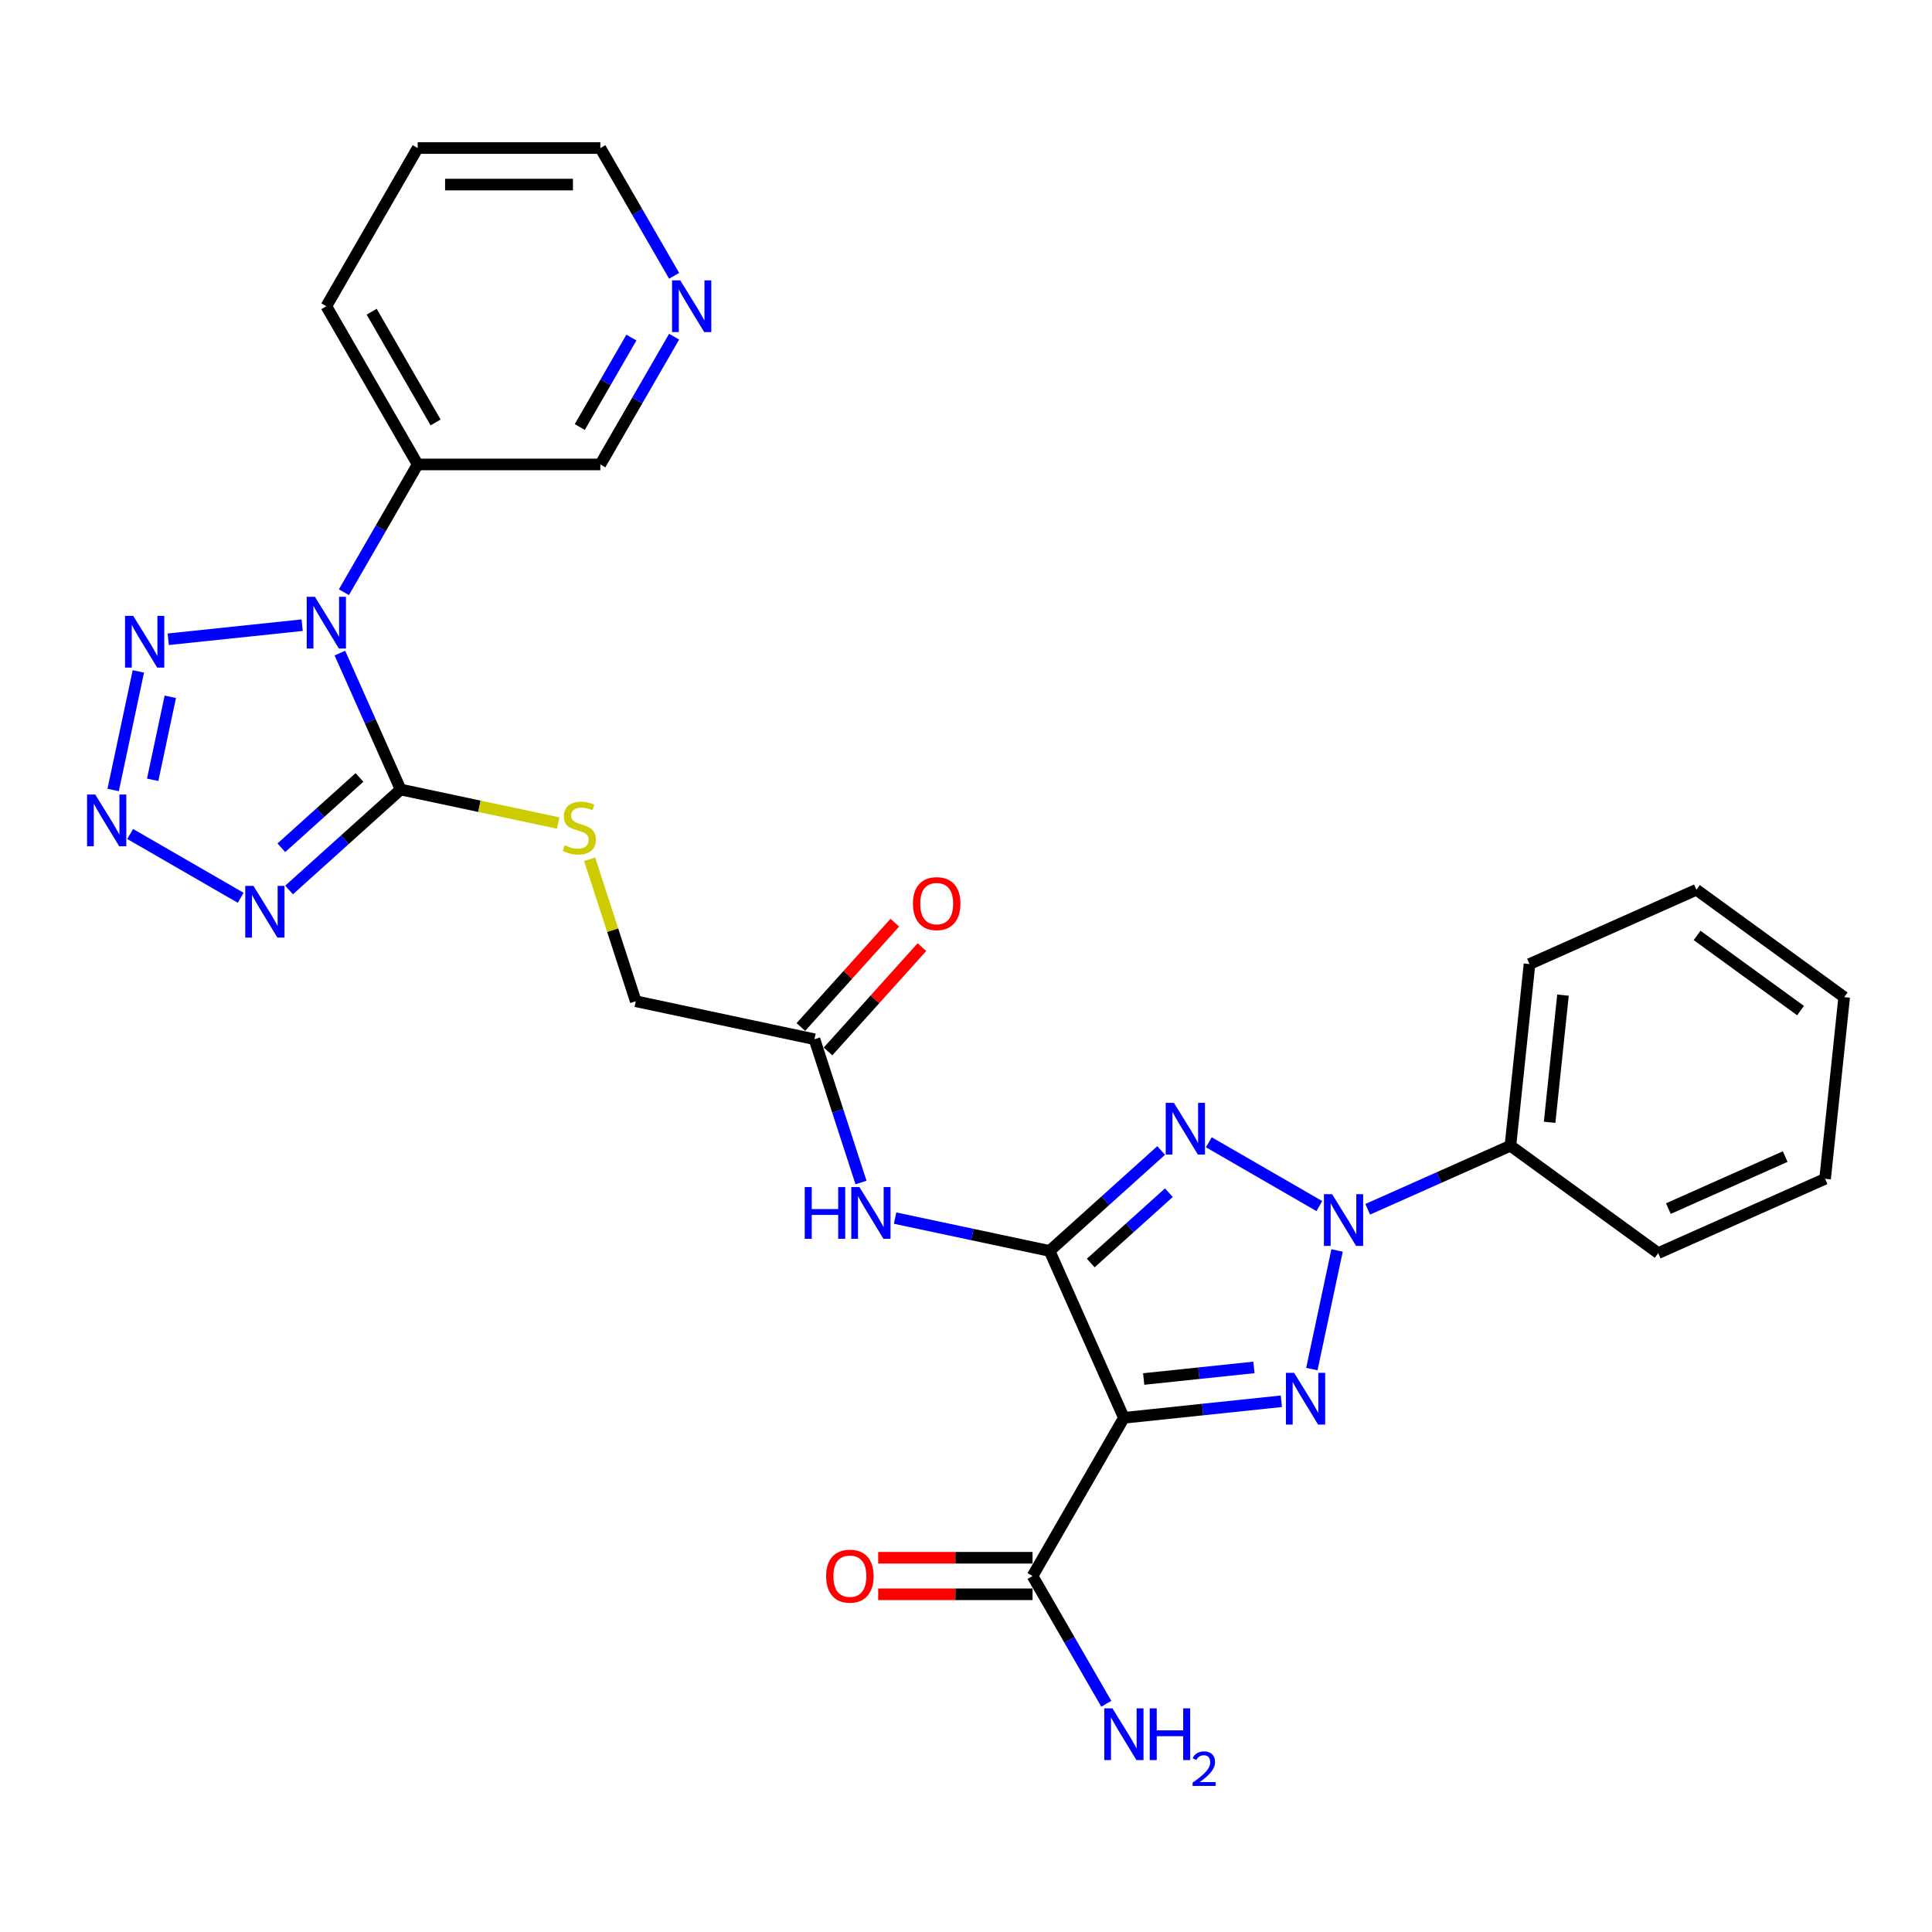 <?xml version='1.0' encoding='iso-8859-1'?>
<svg version='1.1' baseProfile='full'
              xmlns='http://www.w3.org/2000/svg'
                      xmlns:rdkit='http://www.rdkit.org/xml'
                      xmlns:xlink='http://www.w3.org/1999/xlink'
                  xml:space='preserve'
width='1000px' height='1000px' viewBox='0 0 1000 1000'>
<!-- END OF HEADER -->
<rect style='opacity:1.0;fill:#FFFFFF;stroke:none' width='1000' height='1000' x='0' y='0'> </rect>
<path class='bond-1' d='M 543.262,647.483 L 572.136,621.485' style='fill:none;fill-rule:evenodd;stroke:#000000;stroke-width:6px;stroke-linecap:butt;stroke-linejoin:miter;stroke-opacity:1' />
<path class='bond-1' d='M 572.136,621.485 L 601.009,595.487' style='fill:none;fill-rule:evenodd;stroke:#0000FF;stroke-width:6px;stroke-linecap:butt;stroke-linejoin:miter;stroke-opacity:1' />
<path class='bond-1' d='M 564.578,653.737 L 584.789,635.538' style='fill:none;fill-rule:evenodd;stroke:#000000;stroke-width:6px;stroke-linecap:butt;stroke-linejoin:miter;stroke-opacity:1' />
<path class='bond-1' d='M 584.789,635.538 L 605.001,617.34' style='fill:none;fill-rule:evenodd;stroke:#0000FF;stroke-width:6px;stroke-linecap:butt;stroke-linejoin:miter;stroke-opacity:1' />
<path class='bond-3' d='M 543.262,647.483 L 581.72,733.861' style='fill:none;fill-rule:evenodd;stroke:#000000;stroke-width:6px;stroke-linecap:butt;stroke-linejoin:miter;stroke-opacity:1' />
<path class='bond-9' d='M 543.262,647.483 L 503.278,638.984' style='fill:none;fill-rule:evenodd;stroke:#000000;stroke-width:6px;stroke-linecap:butt;stroke-linejoin:miter;stroke-opacity:1' />
<path class='bond-9' d='M 503.278,638.984 L 463.295,630.486' style='fill:none;fill-rule:evenodd;stroke:#0000FF;stroke-width:6px;stroke-linecap:butt;stroke-linejoin:miter;stroke-opacity:1' />
<path class='bond-0' d='M 682.894,624.264 L 625.685,591.235' style='fill:none;fill-rule:evenodd;stroke:#0000FF;stroke-width:6px;stroke-linecap:butt;stroke-linejoin:miter;stroke-opacity:1' />
<path class='bond-14' d='M 707.931,625.918 L 744.861,609.476' style='fill:none;fill-rule:evenodd;stroke:#0000FF;stroke-width:6px;stroke-linecap:butt;stroke-linejoin:miter;stroke-opacity:1' />
<path class='bond-14' d='M 744.861,609.476 L 781.79,593.034' style='fill:none;fill-rule:evenodd;stroke:#000000;stroke-width:6px;stroke-linecap:butt;stroke-linejoin:miter;stroke-opacity:1' />
<path class='bond-29' d='M 692.064,647.244 L 679.017,708.628' style='fill:none;fill-rule:evenodd;stroke:#0000FF;stroke-width:6px;stroke-linecap:butt;stroke-linejoin:miter;stroke-opacity:1' />
<path class='bond-2' d='M 663.235,725.293 L 622.477,729.577' style='fill:none;fill-rule:evenodd;stroke:#0000FF;stroke-width:6px;stroke-linecap:butt;stroke-linejoin:miter;stroke-opacity:1' />
<path class='bond-2' d='M 622.477,729.577 L 581.72,733.861' style='fill:none;fill-rule:evenodd;stroke:#000000;stroke-width:6px;stroke-linecap:butt;stroke-linejoin:miter;stroke-opacity:1' />
<path class='bond-2' d='M 649.031,707.772 L 620.501,710.77' style='fill:none;fill-rule:evenodd;stroke:#0000FF;stroke-width:6px;stroke-linecap:butt;stroke-linejoin:miter;stroke-opacity:1' />
<path class='bond-2' d='M 620.501,710.77 L 591.97,713.769' style='fill:none;fill-rule:evenodd;stroke:#000000;stroke-width:6px;stroke-linecap:butt;stroke-linejoin:miter;stroke-opacity:1' />
<path class='bond-10' d='M 581.72,733.861 L 534.444,815.745' style='fill:none;fill-rule:evenodd;stroke:#000000;stroke-width:6px;stroke-linecap:butt;stroke-linejoin:miter;stroke-opacity:1' />
<path class='bond-4' d='M 175.923,338.034 L 191.645,373.346' style='fill:none;fill-rule:evenodd;stroke:#0000FF;stroke-width:6px;stroke-linecap:butt;stroke-linejoin:miter;stroke-opacity:1' />
<path class='bond-4' d='M 191.645,373.346 L 207.368,408.659' style='fill:none;fill-rule:evenodd;stroke:#000000;stroke-width:6px;stroke-linecap:butt;stroke-linejoin:miter;stroke-opacity:1' />
<path class='bond-8' d='M 156.391,323.597 L 87.08,330.882' style='fill:none;fill-rule:evenodd;stroke:#0000FF;stroke-width:6px;stroke-linecap:butt;stroke-linejoin:miter;stroke-opacity:1' />
<path class='bond-11' d='M 178.004,306.529 L 197.095,273.463' style='fill:none;fill-rule:evenodd;stroke:#0000FF;stroke-width:6px;stroke-linecap:butt;stroke-linejoin:miter;stroke-opacity:1' />
<path class='bond-11' d='M 197.095,273.463 L 216.186,240.397' style='fill:none;fill-rule:evenodd;stroke:#000000;stroke-width:6px;stroke-linecap:butt;stroke-linejoin:miter;stroke-opacity:1' />
<path class='bond-5' d='M 207.368,408.659 L 248.136,417.324' style='fill:none;fill-rule:evenodd;stroke:#000000;stroke-width:6px;stroke-linecap:butt;stroke-linejoin:miter;stroke-opacity:1' />
<path class='bond-5' d='M 248.136,417.324 L 288.904,425.99' style='fill:none;fill-rule:evenodd;stroke:#CCCC00;stroke-width:6px;stroke-linecap:butt;stroke-linejoin:miter;stroke-opacity:1' />
<path class='bond-6' d='M 207.368,408.659 L 178.494,434.657' style='fill:none;fill-rule:evenodd;stroke:#000000;stroke-width:6px;stroke-linecap:butt;stroke-linejoin:miter;stroke-opacity:1' />
<path class='bond-6' d='M 178.494,434.657 L 149.62,460.655' style='fill:none;fill-rule:evenodd;stroke:#0000FF;stroke-width:6px;stroke-linecap:butt;stroke-linejoin:miter;stroke-opacity:1' />
<path class='bond-6' d='M 186.052,402.405 L 165.84,420.604' style='fill:none;fill-rule:evenodd;stroke:#000000;stroke-width:6px;stroke-linecap:butt;stroke-linejoin:miter;stroke-opacity:1' />
<path class='bond-6' d='M 165.84,420.604 L 145.629,438.802' style='fill:none;fill-rule:evenodd;stroke:#0000FF;stroke-width:6px;stroke-linecap:butt;stroke-linejoin:miter;stroke-opacity:1' />
<path class='bond-7' d='M 124.583,464.699 L 67.374,431.67' style='fill:none;fill-rule:evenodd;stroke:#0000FF;stroke-width:6px;stroke-linecap:butt;stroke-linejoin:miter;stroke-opacity:1' />
<path class='bond-31' d='M 58.565,408.898 L 71.613,347.514' style='fill:none;fill-rule:evenodd;stroke:#0000FF;stroke-width:6px;stroke-linecap:butt;stroke-linejoin:miter;stroke-opacity:1' />
<path class='bond-31' d='M 79.02,403.622 L 88.153,360.654' style='fill:none;fill-rule:evenodd;stroke:#0000FF;stroke-width:6px;stroke-linecap:butt;stroke-linejoin:miter;stroke-opacity:1' />
<path class='bond-13' d='M 445.658,612.072 L 433.608,574.986' style='fill:none;fill-rule:evenodd;stroke:#0000FF;stroke-width:6px;stroke-linecap:butt;stroke-linejoin:miter;stroke-opacity:1' />
<path class='bond-13' d='M 433.608,574.986 L 421.558,537.9' style='fill:none;fill-rule:evenodd;stroke:#000000;stroke-width:6px;stroke-linecap:butt;stroke-linejoin:miter;stroke-opacity:1' />
<path class='bond-15' d='M 534.444,806.29 L 494.495,806.29' style='fill:none;fill-rule:evenodd;stroke:#000000;stroke-width:6px;stroke-linecap:butt;stroke-linejoin:miter;stroke-opacity:1' />
<path class='bond-15' d='M 494.495,806.29 L 454.547,806.29' style='fill:none;fill-rule:evenodd;stroke:#FF0000;stroke-width:6px;stroke-linecap:butt;stroke-linejoin:miter;stroke-opacity:1' />
<path class='bond-15' d='M 534.444,825.201 L 494.495,825.201' style='fill:none;fill-rule:evenodd;stroke:#000000;stroke-width:6px;stroke-linecap:butt;stroke-linejoin:miter;stroke-opacity:1' />
<path class='bond-15' d='M 494.495,825.201 L 454.547,825.201' style='fill:none;fill-rule:evenodd;stroke:#FF0000;stroke-width:6px;stroke-linecap:butt;stroke-linejoin:miter;stroke-opacity:1' />
<path class='bond-19' d='M 534.444,815.745 L 553.534,848.812' style='fill:none;fill-rule:evenodd;stroke:#000000;stroke-width:6px;stroke-linecap:butt;stroke-linejoin:miter;stroke-opacity:1' />
<path class='bond-19' d='M 553.534,848.812 L 572.625,881.878' style='fill:none;fill-rule:evenodd;stroke:#0000FF;stroke-width:6px;stroke-linecap:butt;stroke-linejoin:miter;stroke-opacity:1' />
<path class='bond-20' d='M 216.186,240.397 L 310.738,240.397' style='fill:none;fill-rule:evenodd;stroke:#000000;stroke-width:6px;stroke-linecap:butt;stroke-linejoin:miter;stroke-opacity:1' />
<path class='bond-21' d='M 216.186,240.397 L 168.91,158.512' style='fill:none;fill-rule:evenodd;stroke:#000000;stroke-width:6px;stroke-linecap:butt;stroke-linejoin:miter;stroke-opacity:1' />
<path class='bond-21' d='M 225.471,218.659 L 192.378,161.339' style='fill:none;fill-rule:evenodd;stroke:#000000;stroke-width:6px;stroke-linecap:butt;stroke-linejoin:miter;stroke-opacity:1' />
<path class='bond-12' d='M 305.193,444.751 L 317.132,481.496' style='fill:none;fill-rule:evenodd;stroke:#CCCC00;stroke-width:6px;stroke-linecap:butt;stroke-linejoin:miter;stroke-opacity:1' />
<path class='bond-12' d='M 317.132,481.496 L 329.072,518.242' style='fill:none;fill-rule:evenodd;stroke:#000000;stroke-width:6px;stroke-linecap:butt;stroke-linejoin:miter;stroke-opacity:1' />
<path class='bond-17' d='M 428.584,544.227 L 452.89,517.232' style='fill:none;fill-rule:evenodd;stroke:#000000;stroke-width:6px;stroke-linecap:butt;stroke-linejoin:miter;stroke-opacity:1' />
<path class='bond-17' d='M 452.89,517.232 L 477.196,490.238' style='fill:none;fill-rule:evenodd;stroke:#FF0000;stroke-width:6px;stroke-linecap:butt;stroke-linejoin:miter;stroke-opacity:1' />
<path class='bond-17' d='M 414.531,531.573 L 438.837,504.579' style='fill:none;fill-rule:evenodd;stroke:#000000;stroke-width:6px;stroke-linecap:butt;stroke-linejoin:miter;stroke-opacity:1' />
<path class='bond-17' d='M 438.837,504.579 L 463.143,477.584' style='fill:none;fill-rule:evenodd;stroke:#FF0000;stroke-width:6px;stroke-linecap:butt;stroke-linejoin:miter;stroke-opacity:1' />
<path class='bond-18' d='M 421.558,537.9 L 329.072,518.242' style='fill:none;fill-rule:evenodd;stroke:#000000;stroke-width:6px;stroke-linecap:butt;stroke-linejoin:miter;stroke-opacity:1' />
<path class='bond-23' d='M 781.79,593.034 L 791.673,499' style='fill:none;fill-rule:evenodd;stroke:#000000;stroke-width:6px;stroke-linecap:butt;stroke-linejoin:miter;stroke-opacity:1' />
<path class='bond-23' d='M 802.079,580.905 L 808.998,515.081' style='fill:none;fill-rule:evenodd;stroke:#000000;stroke-width:6px;stroke-linecap:butt;stroke-linejoin:miter;stroke-opacity:1' />
<path class='bond-24' d='M 781.79,593.034 L 858.284,648.61' style='fill:none;fill-rule:evenodd;stroke:#000000;stroke-width:6px;stroke-linecap:butt;stroke-linejoin:miter;stroke-opacity:1' />
<path class='bond-16' d='M 348.919,174.264 L 329.829,207.331' style='fill:none;fill-rule:evenodd;stroke:#0000FF;stroke-width:6px;stroke-linecap:butt;stroke-linejoin:miter;stroke-opacity:1' />
<path class='bond-16' d='M 329.829,207.331 L 310.738,240.397' style='fill:none;fill-rule:evenodd;stroke:#000000;stroke-width:6px;stroke-linecap:butt;stroke-linejoin:miter;stroke-opacity:1' />
<path class='bond-16' d='M 326.815,174.729 L 313.452,197.875' style='fill:none;fill-rule:evenodd;stroke:#0000FF;stroke-width:6px;stroke-linecap:butt;stroke-linejoin:miter;stroke-opacity:1' />
<path class='bond-16' d='M 313.452,197.875 L 300.088,221.022' style='fill:none;fill-rule:evenodd;stroke:#000000;stroke-width:6px;stroke-linecap:butt;stroke-linejoin:miter;stroke-opacity:1' />
<path class='bond-32' d='M 348.919,142.76 L 329.829,109.694' style='fill:none;fill-rule:evenodd;stroke:#0000FF;stroke-width:6px;stroke-linecap:butt;stroke-linejoin:miter;stroke-opacity:1' />
<path class='bond-32' d='M 329.829,109.694 L 310.738,76.627' style='fill:none;fill-rule:evenodd;stroke:#000000;stroke-width:6px;stroke-linecap:butt;stroke-linejoin:miter;stroke-opacity:1' />
<path class='bond-25' d='M 168.91,158.512 L 216.186,76.627' style='fill:none;fill-rule:evenodd;stroke:#000000;stroke-width:6px;stroke-linecap:butt;stroke-linejoin:miter;stroke-opacity:1' />
<path class='bond-22' d='M 310.738,76.627 L 216.186,76.627' style='fill:none;fill-rule:evenodd;stroke:#000000;stroke-width:6px;stroke-linecap:butt;stroke-linejoin:miter;stroke-opacity:1' />
<path class='bond-22' d='M 296.555,95.538 L 230.369,95.538' style='fill:none;fill-rule:evenodd;stroke:#000000;stroke-width:6px;stroke-linecap:butt;stroke-linejoin:miter;stroke-opacity:1' />
<path class='bond-27' d='M 791.673,499 L 878.051,460.542' style='fill:none;fill-rule:evenodd;stroke:#000000;stroke-width:6px;stroke-linecap:butt;stroke-linejoin:miter;stroke-opacity:1' />
<path class='bond-26' d='M 858.284,648.61 L 944.662,610.152' style='fill:none;fill-rule:evenodd;stroke:#000000;stroke-width:6px;stroke-linecap:butt;stroke-linejoin:miter;stroke-opacity:1' />
<path class='bond-26' d='M 863.549,625.566 L 924.014,598.645' style='fill:none;fill-rule:evenodd;stroke:#000000;stroke-width:6px;stroke-linecap:butt;stroke-linejoin:miter;stroke-opacity:1' />
<path class='bond-28' d='M 944.662,610.152 L 954.545,516.118' style='fill:none;fill-rule:evenodd;stroke:#000000;stroke-width:6px;stroke-linecap:butt;stroke-linejoin:miter;stroke-opacity:1' />
<path class='bond-30' d='M 878.051,460.542 L 954.545,516.118' style='fill:none;fill-rule:evenodd;stroke:#000000;stroke-width:6px;stroke-linecap:butt;stroke-linejoin:miter;stroke-opacity:1' />
<path class='bond-30' d='M 878.41,484.177 L 931.956,523.08' style='fill:none;fill-rule:evenodd;stroke:#000000;stroke-width:6px;stroke-linecap:butt;stroke-linejoin:miter;stroke-opacity:1' />
<path  class='atom-1' d='M 689.493 618.103
L 698.268 632.286
Q 699.138 633.685, 700.537 636.219
Q 701.936 638.753, 702.012 638.904
L 702.012 618.103
L 705.567 618.103
L 705.567 644.88
L 701.899 644.88
L 692.481 629.374
Q 691.384 627.558, 690.212 625.478
Q 689.077 623.398, 688.737 622.755
L 688.737 644.88
L 685.257 644.88
L 685.257 618.103
L 689.493 618.103
' fill='#0000FF'/>
<path  class='atom-2' d='M 607.609 570.827
L 616.383 585.01
Q 617.253 586.409, 618.653 588.943
Q 620.052 591.477, 620.128 591.628
L 620.128 570.827
L 623.683 570.827
L 623.683 597.604
L 620.014 597.604
L 610.597 582.098
Q 609.5 580.282, 608.327 578.202
Q 607.193 576.122, 606.852 575.479
L 606.852 597.604
L 603.373 597.604
L 603.373 570.827
L 607.609 570.827
' fill='#0000FF'/>
<path  class='atom-3' d='M 669.835 710.589
L 678.609 724.772
Q 679.479 726.171, 680.879 728.705
Q 682.278 731.239, 682.354 731.39
L 682.354 710.589
L 685.909 710.589
L 685.909 737.366
L 682.24 737.366
L 672.823 721.86
Q 671.726 720.044, 670.554 717.964
Q 669.419 715.884, 669.079 715.241
L 669.079 737.366
L 665.599 737.366
L 665.599 710.589
L 669.835 710.589
' fill='#0000FF'/>
<path  class='atom-5' d='M 162.991 308.893
L 171.765 323.075
Q 172.635 324.475, 174.034 327.009
Q 175.434 329.543, 175.509 329.694
L 175.509 308.893
L 179.065 308.893
L 179.065 335.67
L 175.396 335.67
L 165.979 320.163
Q 164.882 318.348, 163.709 316.268
Q 162.575 314.187, 162.234 313.545
L 162.234 335.67
L 158.755 335.67
L 158.755 308.893
L 162.991 308.893
' fill='#0000FF'/>
<path  class='atom-7' d='M 131.183 458.538
L 139.957 472.721
Q 140.827 474.12, 142.226 476.654
Q 143.626 479.188, 143.701 479.339
L 143.701 458.538
L 147.257 458.538
L 147.257 485.315
L 143.588 485.315
L 134.171 469.809
Q 133.074 467.993, 131.901 465.913
Q 130.767 463.833, 130.426 463.19
L 130.426 485.315
L 126.947 485.315
L 126.947 458.538
L 131.183 458.538
' fill='#0000FF'/>
<path  class='atom-8' d='M 49.298 411.262
L 58.072 425.445
Q 58.942 426.844, 60.342 429.378
Q 61.741 431.912, 61.817 432.063
L 61.817 411.262
L 65.372 411.262
L 65.372 438.039
L 61.703 438.039
L 52.286 422.533
Q 51.189 420.717, 50.017 418.637
Q 48.882 416.557, 48.542 415.914
L 48.542 438.039
L 45.062 438.039
L 45.062 411.262
L 49.298 411.262
' fill='#0000FF'/>
<path  class='atom-9' d='M 68.957 318.776
L 77.731 332.959
Q 78.601 334.358, 80 336.892
Q 81.4 339.426, 81.475 339.577
L 81.475 318.776
L 85.031 318.776
L 85.031 345.553
L 81.362 345.553
L 71.944 330.047
Q 70.848 328.231, 69.675 326.151
Q 68.541 324.071, 68.2 323.428
L 68.2 345.553
L 64.721 345.553
L 64.721 318.776
L 68.957 318.776
' fill='#0000FF'/>
<path  class='atom-10' d='M 416.529 614.436
L 420.16 614.436
L 420.16 625.82
L 433.851 625.82
L 433.851 614.436
L 437.482 614.436
L 437.482 641.213
L 433.851 641.213
L 433.851 628.846
L 420.16 628.846
L 420.16 641.213
L 416.529 641.213
L 416.529 614.436
' fill='#0000FF'/>
<path  class='atom-10' d='M 444.857 614.436
L 453.631 628.619
Q 454.501 630.018, 455.901 632.552
Q 457.3 635.086, 457.376 635.238
L 457.376 614.436
L 460.931 614.436
L 460.931 641.213
L 457.262 641.213
L 447.845 625.707
Q 446.748 623.891, 445.576 621.811
Q 444.441 619.731, 444.101 619.088
L 444.101 641.213
L 440.621 641.213
L 440.621 614.436
L 444.857 614.436
' fill='#0000FF'/>
<path  class='atom-13' d='M 292.289 437.508
Q 292.592 437.621, 293.84 438.151
Q 295.088 438.68, 296.45 439.021
Q 297.849 439.323, 299.211 439.323
Q 301.745 439.323, 303.22 438.113
Q 304.695 436.865, 304.695 434.709
Q 304.695 433.234, 303.938 432.326
Q 303.22 431.419, 302.085 430.927
Q 300.95 430.435, 299.059 429.868
Q 296.677 429.149, 295.239 428.469
Q 293.84 427.788, 292.819 426.351
Q 291.836 424.913, 291.836 422.493
Q 291.836 419.127, 294.105 417.047
Q 296.412 414.967, 300.95 414.967
Q 304.052 414.967, 307.569 416.442
L 306.699 419.354
Q 303.484 418.03, 301.064 418.03
Q 298.454 418.03, 297.017 419.127
Q 295.58 420.186, 295.618 422.039
Q 295.618 423.476, 296.336 424.346
Q 297.093 425.216, 298.152 425.708
Q 299.248 426.199, 301.064 426.767
Q 303.484 427.523, 304.922 428.28
Q 306.359 429.036, 307.38 430.587
Q 308.439 432.099, 308.439 434.709
Q 308.439 438.416, 305.943 440.42
Q 303.484 442.387, 299.362 442.387
Q 296.979 442.387, 295.164 441.857
Q 293.386 441.366, 291.268 440.496
L 292.289 437.508
' fill='#CCCC00'/>
<path  class='atom-16' d='M 427.6 815.821
Q 427.6 809.392, 430.777 805.799
Q 433.954 802.206, 439.891 802.206
Q 445.829 802.206, 449.006 805.799
Q 452.183 809.392, 452.183 815.821
Q 452.183 822.326, 448.968 826.033
Q 445.754 829.701, 439.891 829.701
Q 433.991 829.701, 430.777 826.033
Q 427.6 822.364, 427.6 815.821
M 439.891 826.676
Q 443.976 826.676, 446.17 823.953
Q 448.401 821.192, 448.401 815.821
Q 448.401 810.564, 446.17 807.917
Q 443.976 805.231, 439.891 805.231
Q 435.807 805.231, 433.575 807.879
Q 431.382 810.526, 431.382 815.821
Q 431.382 821.229, 433.575 823.953
Q 435.807 826.676, 439.891 826.676
' fill='#FF0000'/>
<path  class='atom-17' d='M 352.095 145.123
L 360.87 159.306
Q 361.739 160.706, 363.139 163.24
Q 364.538 165.774, 364.614 165.925
L 364.614 145.123
L 368.169 145.123
L 368.169 171.901
L 364.5 171.901
L 355.083 156.394
Q 353.986 154.579, 352.814 152.499
Q 351.679 150.418, 351.339 149.775
L 351.339 171.901
L 347.859 171.901
L 347.859 145.123
L 352.095 145.123
' fill='#0000FF'/>
<path  class='atom-18' d='M 472.534 467.71
Q 472.534 461.28, 475.711 457.687
Q 478.888 454.094, 484.825 454.094
Q 490.763 454.094, 493.94 457.687
Q 497.117 461.28, 497.117 467.71
Q 497.117 474.215, 493.902 477.922
Q 490.688 481.59, 484.825 481.59
Q 478.925 481.59, 475.711 477.922
Q 472.534 474.253, 472.534 467.71
M 484.825 478.565
Q 488.91 478.565, 491.104 475.841
Q 493.335 473.081, 493.335 467.71
Q 493.335 462.453, 491.104 459.805
Q 488.91 457.12, 484.825 457.12
Q 480.741 457.12, 478.509 459.768
Q 476.316 462.415, 476.316 467.71
Q 476.316 473.118, 478.509 475.841
Q 480.741 478.565, 484.825 478.565
' fill='#FF0000'/>
<path  class='atom-20' d='M 575.801 884.241
L 584.575 898.424
Q 585.445 899.824, 586.844 902.358
Q 588.244 904.892, 588.319 905.043
L 588.319 884.241
L 591.875 884.241
L 591.875 911.019
L 588.206 911.019
L 578.789 895.512
Q 577.692 893.697, 576.519 891.617
Q 575.385 889.536, 575.044 888.893
L 575.044 911.019
L 571.565 911.019
L 571.565 884.241
L 575.801 884.241
' fill='#0000FF'/>
<path  class='atom-20' d='M 595.089 884.241
L 598.72 884.241
L 598.72 895.626
L 612.411 895.626
L 612.411 884.241
L 616.042 884.241
L 616.042 911.019
L 612.411 911.019
L 612.411 898.651
L 598.72 898.651
L 598.72 911.019
L 595.089 911.019
L 595.089 884.241
' fill='#0000FF'/>
<path  class='atom-20' d='M 617.34 910.079
Q 617.989 908.407, 619.537 907.483
Q 621.084 906.535, 623.231 906.535
Q 625.902 906.535, 627.4 907.982
Q 628.897 909.43, 628.897 912.001
Q 628.897 914.622, 626.95 917.068
Q 625.028 919.515, 621.034 922.41
L 629.197 922.41
L 629.197 924.407
L 617.29 924.407
L 617.29 922.735
Q 620.585 920.388, 622.532 918.641
Q 624.504 916.894, 625.453 915.321
Q 626.401 913.749, 626.401 912.126
Q 626.401 910.429, 625.553 909.48
Q 624.704 908.532, 623.231 908.532
Q 621.808 908.532, 620.86 909.106
Q 619.911 909.68, 619.237 910.953
L 617.34 910.079
' fill='#0000FF'/>
</svg>
